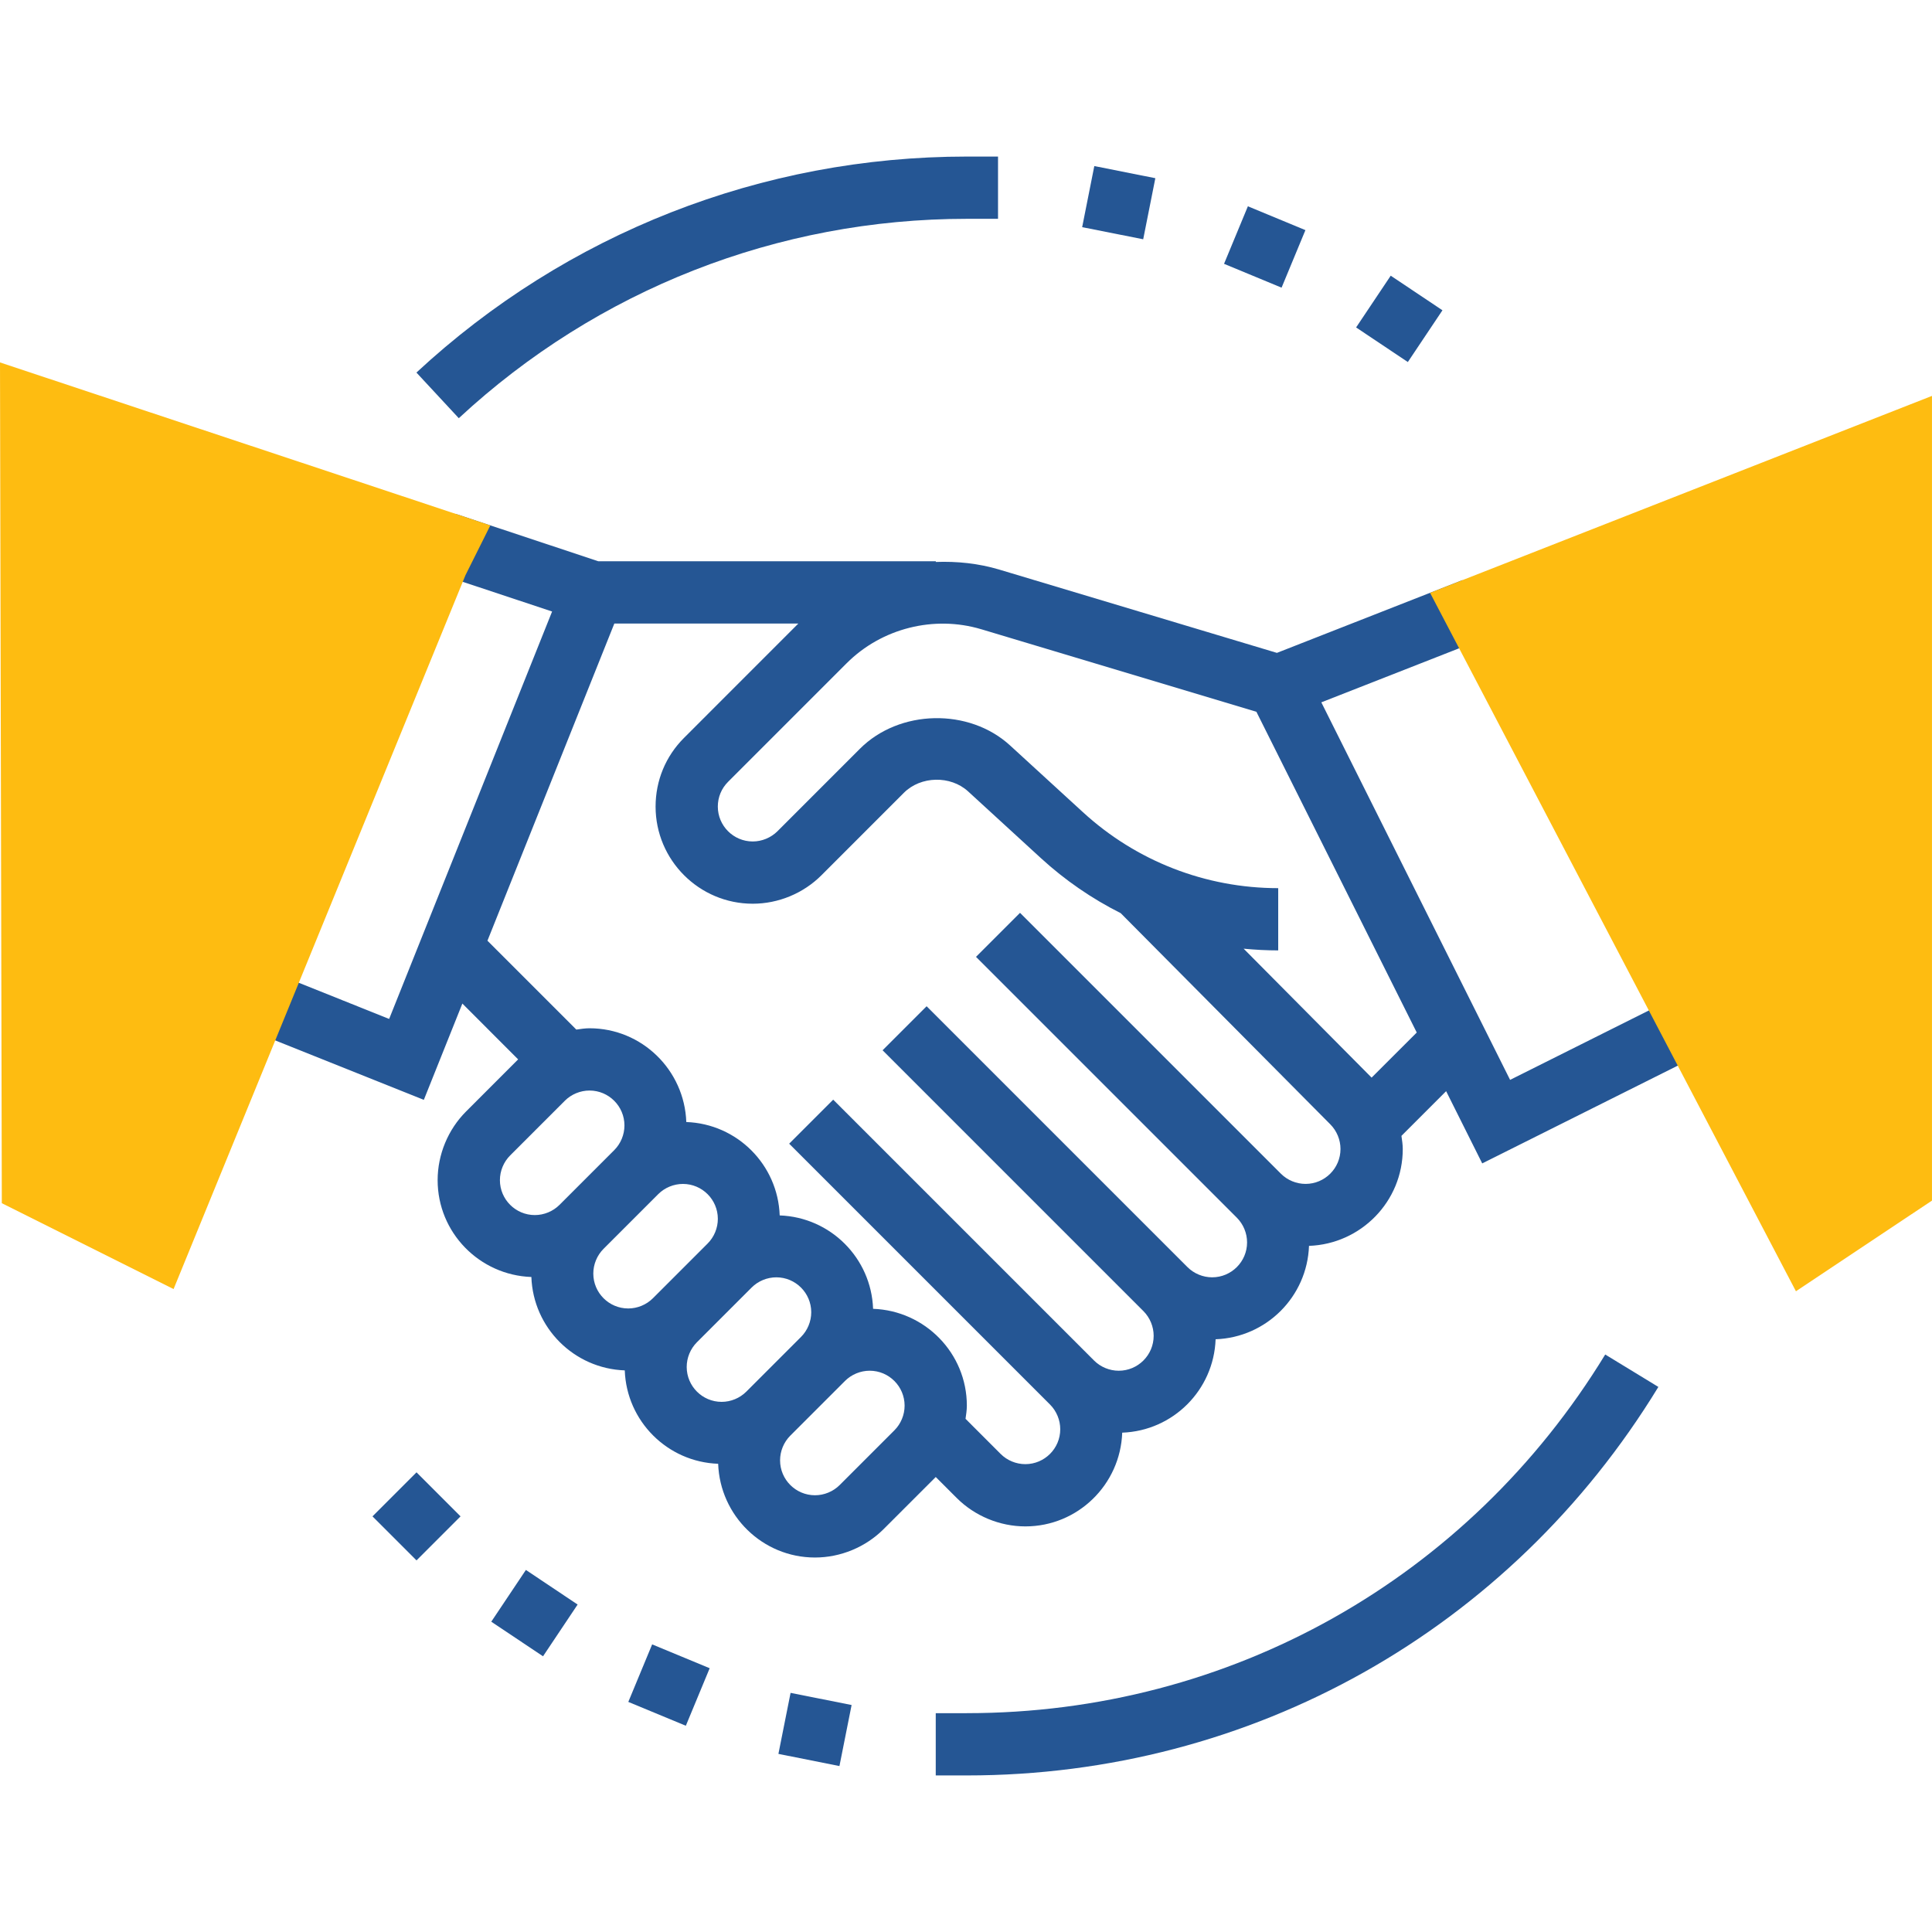 <?xml version="1.0" encoding="UTF-8"?> <svg xmlns="http://www.w3.org/2000/svg" id="Layer_1" data-name="Layer 1" viewBox="0 0 85 85"><defs><style> .cls-1 { fill: #febc11; } .cls-2 { fill: #255694; } </style></defs><path class="cls-2" d="M42.09,65.903c.796.796,1.897,1.252,3.023,1.252,2.305,0,4.179-1.838,4.26-4.124,2.234-.08,4.029-1.875,4.109-4.109,2.234-.08,4.029-1.875,4.109-4.109,2.286-.082,4.125-1.955,4.125-4.26,0-.195-.031-.387-.058-.58l1.966-1.966,1.588,3.178,9.444-4.722-1.226-2.45-6.992,3.497-8.305-16.61,7.209-2.827-1-2.551-8.163,3.202-12.214-3.664c-.916-.274-1.859-.37-2.793-.336v-.03h-14.847l-6.251-2.077-.864,2.6,5.08,1.687-7.169,17.925-4.207-1.683-1.017,2.543,6.75,2.7,1.695-4.236,2.454,2.456-2.29,2.291c-.796.796-1.252,1.897-1.252,3.023,0,2.305,1.838,4.179,4.124,4.26.08,2.234,1.875,4.029,4.109,4.109.08,2.234,1.875,4.029,4.109,4.109.082,2.286,1.955,4.124,4.26,4.124,1.126,0,2.227-.456,3.022-1.252l2.291-2.29.92.92ZM43.176,27.685l12.1,3.63,7.055,14.112-1.986,1.984-5.63-5.673c.503.048,1.01.076,1.521.076v-2.739c-3.189,0-6.241-1.187-8.591-3.342l-3.203-2.934c-1.808-1.66-4.874-1.594-6.61.144l-3.628,3.629c-.288.285-.683.449-1.087.449-.847,0-1.536-.689-1.536-1.535,0-.411.159-.796.449-1.087l5.221-5.221c1.536-1.536,3.838-2.119,5.924-1.493ZM27.03,27.433h8.094l-5.029,5.03c-.809.807-1.252,1.881-1.252,3.023,0,2.357,1.917,4.274,4.275,4.274,1.126,0,2.227-.456,3.022-1.252l3.629-3.63c.742-.74,2.05-.768,2.823-.06l3.202,2.935c1.064.975,2.247,1.786,3.512,2.422l9.221,9.29c.286.287.449.682.449,1.087,0,.846-.689,1.535-1.536,1.535-.404,0-.8-.163-1.086-.449l-11.477-11.477-1.937,1.937,11.477,11.477c.286.287.449.682.449,1.087,0,.846-.689,1.535-1.536,1.535-.404,0-.8-.163-1.086-.449l-11.477-11.477-1.937,1.937,11.477,11.477c.286.287.449.682.449,1.087,0,.846-.689,1.535-1.536,1.535-.404,0-.8-.163-1.086-.449l-11.477-11.477-1.937,1.937,11.477,11.477c.286.287.449.682.449,1.087,0,.846-.689,1.535-1.536,1.535-.404,0-.8-.163-1.086-.449l-1.545-1.546c.027-.191.058-.383.058-.579,0-2.305-1.839-4.179-4.125-4.26-.08-2.234-1.875-4.029-4.109-4.109-.08-2.234-1.875-4.029-4.109-4.109-.082-2.286-1.954-4.125-4.26-4.125-.195,0-.387.031-.579.058l-3.91-3.91,5.582-13.953ZM21.994,51.923c0-.405.163-.8.449-1.087l2.408-2.408c.286-.286.682-.449,1.086-.449.847,0,1.536.69,1.536,1.536,0,.404-.163.8-.449,1.086l-2.408,2.408c-.286.286-.682.449-1.086.449-.847,0-1.536-.689-1.536-1.535ZM26.103,56.032c0-.405.163-.8.449-1.087l2.408-2.408c.286-.286.682-.449,1.086-.449.847,0,1.536.69,1.536,1.536,0,.404-.163.8-.449,1.086l-2.408,2.408c-.286.286-.682.449-1.086.449-.847,0-1.536-.689-1.536-1.535ZM30.212,60.141c0-.405.163-.8.449-1.087l2.408-2.408c.286-.286.682-.449,1.086-.449.847,0,1.536.69,1.536,1.536,0,.404-.163.8-.449,1.086l-2.408,2.408c-.286.286-.682.449-1.086.449-.847,0-1.536-.689-1.536-1.535ZM39.35,62.928l-2.408,2.408c-.286.286-.682.449-1.086.449-.847,0-1.536-.689-1.536-1.535,0-.405.163-.8.449-1.087l2.408-2.408c.286-.286.682-.449,1.086-.449.847,0,1.536.69,1.536,1.536,0,.404-.163.8-.449,1.086Z"></path><path class="cls-2" d="M16.388,66.714l1.937-1.938,1.937,1.938-1.937,1.937-1.937-1.937Z"></path><path class="cls-2" d="M21.614,71.348l1.523-2.277,2.276,1.522-1.522,2.277-2.277-1.522Z"></path><path class="cls-2" d="M27.643,74.877l1.049-2.531,2.531,1.049-1.049,2.531-2.531-1.049Z"></path><path class="cls-2" d="M34.247,77.164l.535-2.685,2.685.535-.535,2.685-2.685-.535Z"></path><path class="cls-2" d="M59.663,14.406l1.523-2.277,2.276,1.522-1.523,2.277-2.276-1.522Z"></path><path class="cls-2" d="M53.853,11.607l1.049-2.531,2.531,1.049-1.049,2.531-2.531-1.049Z"></path><path class="cls-2" d="M47.611,9.993l.534-2.687,2.685.534-.534,2.687-2.685-.533Z"></path><path class="cls-2" d="M42.539,9.627h1.37v-2.739h-1.37c-9.014,0-17.615,3.375-24.218,9.503l1.864,2.008c6.096-5.657,14.033-8.772,22.354-8.772Z"></path><path class="cls-2" d="M42.539,75.373h-1.37v2.739h1.37c12.521,0,23.893-6.39,30.422-17.093l-2.338-1.426c-6.028,9.88-16.527,15.779-28.084,15.779Z"></path><g><path class="cls-1" d="M7.636,56.713L.08,52.936l-.08-36.99,21.573,7.169-1.094,2.19-12.842,31.408Z"></path><path class="cls-1" d="M79.014,56.811l-16.097-30.729,22.082-8.664v35.403l-5.986,3.99Z"></path></g></svg> 